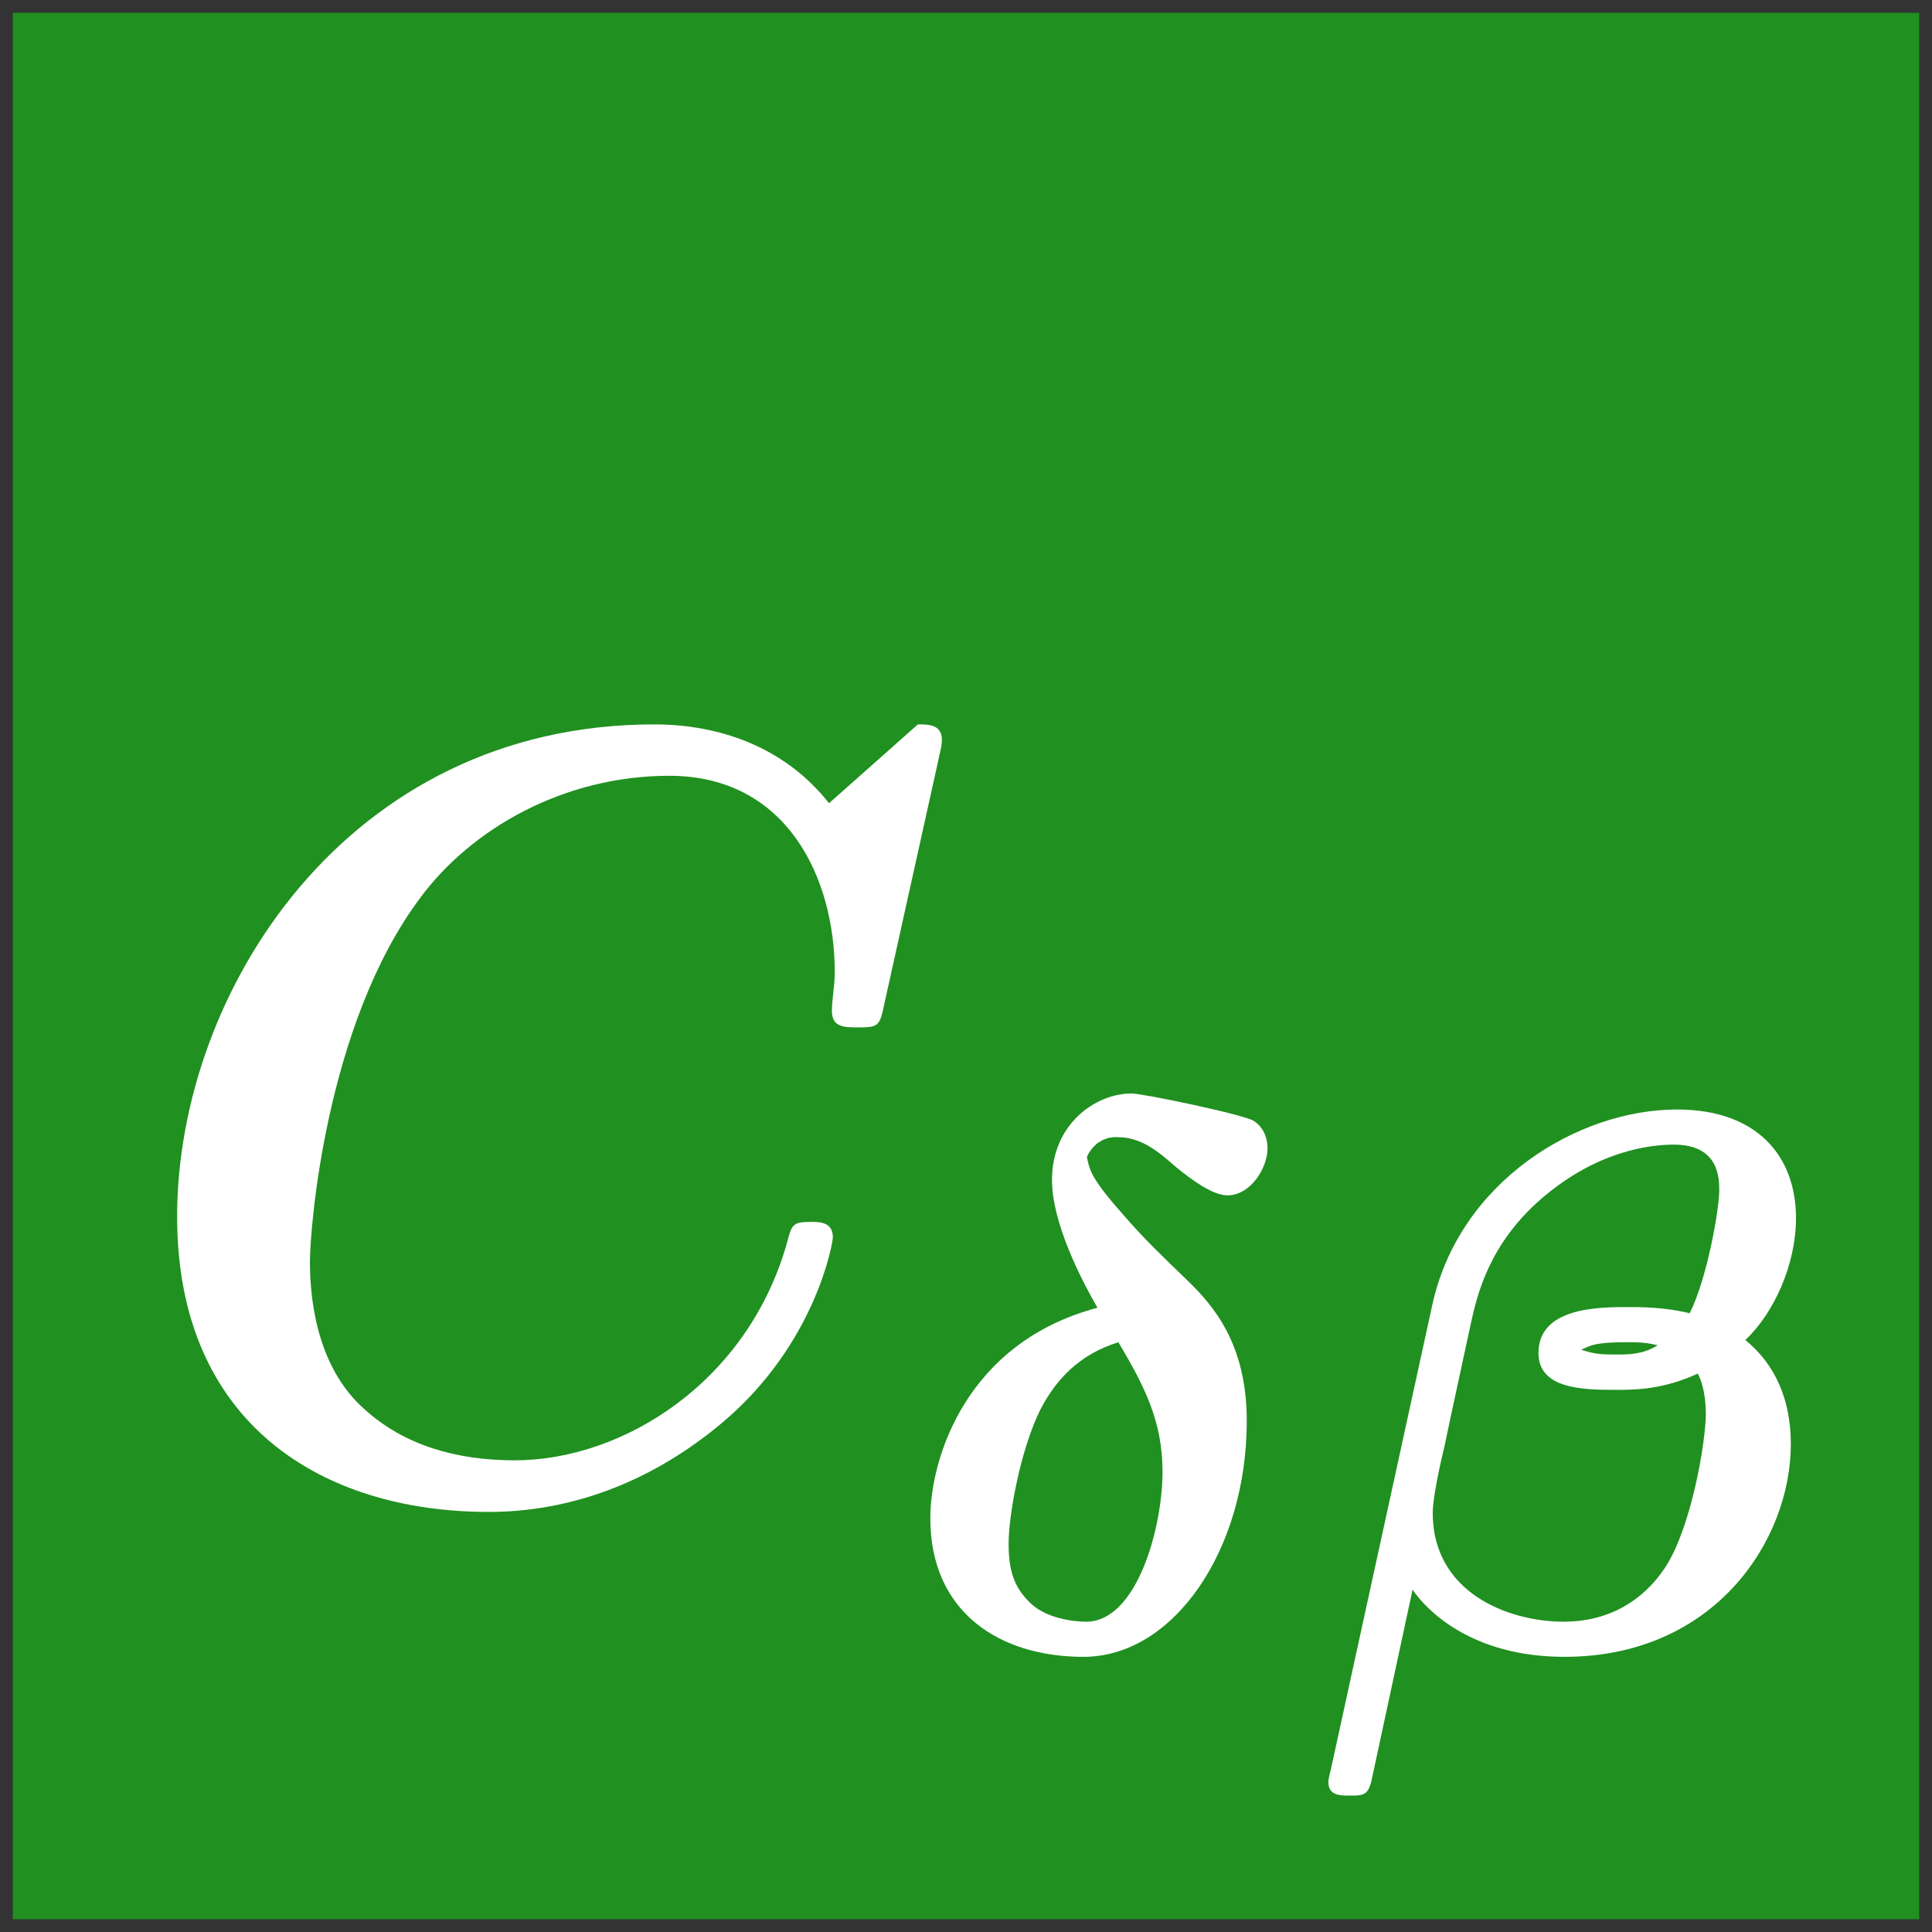 <?xml version="1.0" encoding="UTF-8" standalone="no"?>
<!-- Created with Inkscape (http://www.inkscape.org/) -->

<svg
   xmlns:dc="http://purl.org/dc/elements/1.1/"
   xmlns:cc="http://creativecommons.org/ns#"
   xmlns:rdf="http://www.w3.org/1999/02/22-rdf-syntax-ns#"
   xmlns:svg="http://www.w3.org/2000/svg"
   xmlns="http://www.w3.org/2000/svg"
   xmlns:xlink="http://www.w3.org/1999/xlink"
   xmlns:sodipodi="http://sodipodi.sourceforge.net/DTD/sodipodi-0.dtd"
   xmlns:inkscape="http://www.inkscape.org/namespaces/inkscape"
   version="1.1"
   inkscape:export-ydpi="268.37686"
   inkscape:export-xdpi="268.37686"
   inkscape:export-filename="/home/kasper/git/cadabra2/web2/cadabra2/source/static/icons/cadabra2.png"
   inkscape:output_extension="org.inkscape.output.svg.inkscape"
   sodipodi:docname="cadabra2.svg"
   inkscape:version="0.91 r13725"
   sodipodi:version="0.32"
   id="svg2"
   height="174"
   width="174">
  <rect width="100%" height="100%" fill="#333333" stroke="none"/>
  <sodipodi:namedview
     inkscape:window-maximized="0"
     fit-margin-bottom="0"
     fit-margin-right="0"
     fit-margin-left="0"
     fit-margin-top="0"
     inkscape:window-y="429"
     inkscape:window-x="0"
     inkscape:window-height="1738"
     inkscape:window-width="2020"
     showgrid="false"
     inkscape:current-layer="layer1"
     inkscape:document-units="px"
     inkscape:cy="213.30166"
     inkscape:cx="-108.80455"
     inkscape:zoom="2.0624115"
     inkscape:pageshadow="2"
     inkscape:pageopacity="0.0"
     objecttolerance="10"
     guidetolerance="10"
     gridtolerance="10000"
     borderopacity="1.0"
     bordercolor="#666666"
     pagecolor="#ffffff"
     id="base" />
  <defs
     id="defs4">
    <linearGradient
       id="linearGradient2385">
      <stop
         style="stop-color:#36a236;stop-opacity:1;"
         offset="0"
         id="stop2387" />
      <stop
         style="stop-color:#008000;stop-opacity:0;"
         offset="1"
         id="stop2389" />
    </linearGradient>
    <inkscape:perspective
       sodipodi:type="inkscape:persp3d"
       inkscape:vp_x="0 : 526.18109 : 1"
       inkscape:vp_y="0 : 1000 : 0"
       inkscape:vp_z="744.09448 : 526.18109 : 1"
       inkscape:persp3d-origin="372.04724 : 350.78739 : 1"
       id="perspective10" />
    <linearGradient
       gradientTransform="matrix(0.972,0,0,1.305,4.187,-109.363)"
       inkscape:collect="always"
       xlink:href="#linearGradient2385"
       id="linearGradient2391"
       x1="251.429"
       y1="323.791"
       x2="371.429"
       y2="392.362"
       gradientUnits="userSpaceOnUse" />
  </defs>
  <g
     transform="translate(-208.571,-230.362)"
     inkscape:label="Layer 1"
     inkscape:groupmode="layer"
     id="layer1">
    <rect
       style="fill:#209020;fill-opacity:1;fill-rule:evenodd;stroke:none;stroke-width:2.301;stroke-miterlimit:4;stroke-opacity:1;stroke-dasharray:none;stroke-dashoffset:0"
       id="rect2383"
       width="171.699"
       height="171.699"
       x="209.722"
       y="231.513"
       inkscape:export-filename="/home/kasper/git/cadabra2/web2/cadabra2/source/static/icons/cadabra2.png"
       inkscape:export-xdpi="268.37686"
       inkscape:export-ydpi="268.37686" />
    <g
       word-spacing="normal"
       letter-spacing="normal"
       font-size-adjust="none"
       font-stretch="normal"
       font-weight="normal"
       font-variant="normal"
       font-style="normal"
       fill-rule="even-odd"
       stroke-miterlimit="10.433"
       xml:space="preserve"
       transform="matrix(2.09,0,0,-2.115,-980.283,1215.849)"
       id="content-6"
       style="font-style:normal;font-variant:normal;font-weight:normal;font-stretch:normal;letter-spacing:normal;word-spacing:normal;text-anchor:start;fill:#ffffff;fill-opacity:1;stroke:#ffffff;stroke-linecap:butt;stroke-linejoin:miter;stroke-miterlimit:10.433;stroke-dasharray:none;stroke-dashoffset:0;stroke-opacity:1"><path
         id="path2407-7"
         d="m 493.86,440.62 0,0.02 0,0.01 0,0.02 -0.01,0.02 0,0.01 0,0.02 -0.01,0.02 0,0.02 -0.01,0.02 -0.01,0.02 -0.01,0.02 -0.01,0.02 -0.01,0.02 -0.01,0.02 -0.01,0.02 -0.02,0.02 -0.01,0.02 -0.02,0.02 -0.02,0.02 -0.02,0.02 -0.02,0.02 -0.02,0.01 -0.03,0.02 -0.03,0.01 -0.02,0.01 -0.02,0.01 -0.01,0 -0.02,0.01 -0.02,0 -0.01,0.01 -0.02,0 -0.02,0.01 -0.01,0 -0.02,0 -0.02,0 -0.02,0 -0.02,0.01 -0.02,0 -0.02,0 c -0.15,0 -0.2,-0.05 -0.75,-0.6 l -3.49,-3.84 c -0.44,0.7 -2.73,4.44 -8.26,4.44 -11.11,0 -22.32,-11.01 -22.32,-22.57 0,-8.22 5.88,-13.65 13.5,-13.65 4.33,0 8.12,2 10.76,4.29 4.63,4.08 5.48,8.61 5.48,8.77 0,0.49 -0.5,0.49 -0.6,0.49 -0.3,0 -0.55,-0.09 -0.65,-0.49 -0.44,-1.45 -1.59,-4.99 -5.03,-7.87 -3.43,-2.79 -6.57,-3.64 -9.16,-3.64 -4.49,0 -9.77,2.59 -9.77,10.36 0,2.84 1.05,10.91 6.03,16.74 3.04,3.53 7.72,6.02 12.16,6.02 5.08,0 8.02,-3.83 8.02,-9.61 0,-1.99 -0.16,-2.04 -0.16,-2.54 0,-0.5 0.55,-0.5 0.75,-0.5 0.65,0 0.65,0.1 0.9,1 l 3.14,12.7 z"
         style="fill:#ffffff;fill-opacity:1;stroke:#ffffff;stroke-width:0;stroke-opacity:1"
         inkscape:connector-curvature="0" /><path
         id="path2409-5"
         d="m 501.29,414.17 -0.49,-0.14 -0.47,-0.15 -0.45,-0.16 -0.45,-0.19 -0.43,-0.2 -0.41,-0.22 -0.4,-0.22 -0.39,-0.25 -0.37,-0.25 -0.35,-0.27 -0.35,-0.28 -0.32,-0.29 -0.32,-0.3 -0.29,-0.31 -0.29,-0.31 -0.26,-0.33 -0.26,-0.33 -0.23,-0.34 -0.22,-0.34 -0.21,-0.35 -0.19,-0.35 -0.17,-0.35 -0.16,-0.36 -0.14,-0.36 -0.13,-0.36 -0.11,-0.36 -0.09,-0.35 -0.08,-0.36 -0.05,-0.36 -0.05,-0.35 -0.02,-0.35 -0.01,-0.35 c 0,-3.69 2.82,-6.1 6.27,-6.1 l 0.07,0.98 c -1.92,0 -3.8,1.25 -3.8,4.15 0,2.3 1.33,8.33 6.21,9.52 l 0,0 c 0.98,-1.57 2.23,-3.59 2.23,-6.11 0,-2.85 -1.71,-7.56 -4.64,-7.56 l -0.07,-0.98 c 4.22,0 7.5,4.95 7.5,10.04 0,3.39 -1.81,5.37 -2.89,6.56 -1.3,1.46 -3.91,4.32 -3.91,5.93 0,0.45 0.49,1.46 1.92,1.46 1.18,0 2.16,-0.56 2.93,-0.98 0.31,-0.17 1.57,-0.9 2.09,-0.9 0.84,0 1.46,0.77 1.46,1.46 0,0.87 -0.45,0.94 -2.33,1.33 -0.42,0.07 -2.03,0.42 -3.14,0.42 -2.62,0 -4.08,-1.54 -4.08,-3.67 0,-1.84 1.12,-3.97 2.34,-6.06 z"
         style="fill:#ffffff;fill-opacity:1;stroke:#ffffff;stroke-width:0;stroke-opacity:1"
         inkscape:connector-curvature="0" /><path
         id="path2411-3"
         d="m 512.5,393.18 0,-0.02 -0.01,-0.02 0,-0.02 -0.01,-0.01 0,-0.02 -0.01,-0.01 0,-0.02 0,-0.01 -0.01,-0.02 0,-0.01 -0.01,-0.02 0,-0.01 0,-0.02 -0.01,-0.03 -0.01,-0.02 0,-0.02 -0.01,-0.02 0,-0.02 0,-0.02 -0.01,-0.01 0,-0.02 0,-0.01 0,-0.02 -0.01,-0.01 0,-0.01 0,-0.01 0,-0.01 0,-0.01 0,-0.01 0,-0.01 0,-0.01 0,-0.01 0,-0.01 0,-0.01 0,-0.02 c 0,-0.42 0.45,-0.42 0.55,-0.42 0.53,0 0.53,0.07 0.73,0.91 0.77,3.07 1.54,6.17 2.34,9.24 1.08,-2.58 3.7,-3.8 6.35,-3.8 l 0,0.98 c -3.21,0 -5.62,2.09 -5.62,5.09 0,0.07 0,0.63 0.15,1.32 0.06,0.18 1.91,7.71 2.19,8.72 1.01,3.38 4.74,7.88 9.24,7.88 1.78,0 2.76,-1.11 2.76,-2.79 0,-0.66 -0.29,-2.3 -0.84,-3.66 -0.63,-1.53 -1.68,-2.44 -1.85,-2.44 -0.07,0 -0.17,0.03 -0.31,0.07 -0.91,0.28 -1.71,0.28 -2.37,0.28 l -0.04,-0.98 c 0.25,0 0.94,0 1.43,-0.14 -0.7,-0.28 -1.18,-0.28 -1.74,-0.28 -0.56,0 -1.05,0.04 -1.64,0.14 l 0,0 c 0.38,0.18 0.62,0.28 1.95,0.28 l 0.04,0.98 c -1.02,0 -3.21,0 -3.21,-1.29 0,-1.05 1.64,-1.08 2.82,-1.08 0.8,0 1.71,0 3.07,0.52 l 0,0 c 0.9,-0.87 1.12,-2.06 1.12,-2.97 0,-0.2 -0.18,-4.28 -2.37,-7.11 -0.88,-1.15 -2.62,-2.54 -4.78,-2.54 l 0,-0.98 c 5.23,0 10.04,4.74 10.04,9.45 0,1.92 -0.91,3.73 -2.48,4.85 3,2.05 3.7,4.46 3.7,5.96 0,2.58 -1.99,4.71 -5.23,4.71 -4.57,0 -9.35,-4.12 -10.67,-9.45 l -5.23,-20.92 z"
         style="fill:#ffffff;fill-opacity:1;stroke:#ffffff;stroke-width:0;stroke-opacity:1"
         inkscape:connector-curvature="0" /></g>    <g
       id="g4402"
       transform="matrix(6.941,0,0,7.941,-266.388,131.336)"
       style="fill:#ffffff;fill-opacity:1"
       inkscape:export-filename="/home/kasper/git/cadabra2/web2/cadabra2/source/static/icons/cadabra2.png"
       inkscape:export-xdpi="268.37686"
       inkscape:export-ydpi="268.37686">
      <g
         word-spacing="normal"
         letter-spacing="normal"
         font-size-adjust="none"
         font-stretch="normal"
         font-weight="normal"
         font-variant="normal"
         font-style="normal"
         stroke-miterlimit="10.433"
         xml:space="preserve"
         transform="matrix(0.249,0,0,-0.249,-43.5,130.5)"
         id="g4404"
         style="font-style:normal;font-variant:normal;font-weight:normal;font-stretch:normal;letter-spacing:normal;word-spacing:normal;text-anchor:start;fill:#ffffff;fill-opacity:1;fill-rule:evenodd;stroke:#000000;stroke-linecap:butt;stroke-linejoin:miter;stroke-miterlimit:10.433;stroke-dasharray:none;stroke-dashoffset:0;stroke-opacity:1"><path
           id="path4406"
           d="m 498.44,439.52 0.01,0.05 0.01,0.05 0.01,0.04 0.02,0.05 0.02,0.1 0.01,0.05 0.01,0.04 0.02,0.05 0.01,0.05 0.01,0.05 0,0.06 0.01,0.05 0.01,0.05 0,0.05 0,0.03 0,0.03 c 0,0.7 -0.7,0.7 -1.25,0.7 l -4.63,-3.59 c -2.29,2.54 -5.67,3.59 -9.11,3.59 -16.04,0 -24.86,-12.21 -24.86,-22.42 0,-9.41 7.52,-13.45 16.24,-13.45 4.18,0 8.42,1.3 12.2,4.09 4.84,3.58 5.73,8.17 5.73,8.42 0,0.7 -0.7,0.7 -1.14,0.7 -0.95,0 -1,-0.11 -1.25,-0.95 -2.04,-6.33 -8.52,-9.91 -14.2,-9.91 -3.03,0 -5.73,0.69 -7.77,2.29 -2.69,2.04 -2.89,5.42 -2.89,6.77 0,1.44 0.8,10.76 5.73,16.54 2.69,3.19 7.52,5.58 13,5.58 6.08,0 8.62,-4.59 8.62,-8.97 0,-0.55 -0.15,-1.25 -0.15,-1.74 0,-0.75 0.65,-0.75 1.35,-0.75 1.09,0 1.14,0.05 1.39,1.1 z"
           inkscape:connector-curvature="0"
           style="fill:#ffffff;fill-opacity:1;stroke-width:0" /><path
           id="path4408"
           d="m 506.15,421.32 0.02,0.04 0.02,0.04 0.05,0.08 0.05,0.07 0.06,0.07 0.05,0.06 0.05,0.06 0.06,0.05 0.06,0.05 0.05,0.05 0.06,0.04 0.06,0.04 0.06,0.03 0.06,0.03 0.05,0.03 0.06,0.03 0.06,0.02 0.06,0.02 0.05,0.02 0.06,0.01 0.05,0.02 0.05,0.01 0.05,0.01 0.05,0 0.05,0.01 0.05,0 0.04,0.01 0.04,0 0.04,0 0.04,0 0.03,0 0.03,0 0.03,0 c 1.22,0 2.09,-0.63 3.04,-1.36 0.83,-0.59 1.91,-1.29 2.68,-1.29 1.22,0 2.09,1.26 2.09,2.13 0,0.8 -0.52,1.15 -0.7,1.25 -0.41,0.28 -5.79,1.26 -6.38,1.26 -1.88,0 -4.15,-1.39 -4.15,-3.94 0,-1.92 1.47,-4.46 2.37,-5.82 -6.79,-1.57 -8.71,-6.8 -8.71,-9.59 0,-4.29 3.62,-6.31 7.98,-6.31 l 0.14,1.6 c -0.63,0 -2.09,0.14 -2.93,0.87 -0.87,0.73 -1.11,1.54 -1.11,2.69 0,1.32 0.63,4.32 1.67,6.13 0.8,1.33 1.99,2.48 4.05,3.04 l 0,0 c 1.35,-1.99 2.3,-3.59 2.3,-5.9 0,-2.54 -1.33,-6.83 -3.98,-6.83 l -0.14,-1.6 c 4.71,0 8.51,4.88 8.51,10.74 0,3.52 -1.74,5.26 -3.1,6.41 -1.29,1.09 -2.17,1.82 -3.18,2.83 -1.81,1.77 -1.91,2.16 -2.05,2.79 z"
           inkscape:connector-curvature="0"
           style="fill:#ffffff;fill-opacity:1;stroke-width:0" /><path
           id="path4410"
           d="m 521,393 2.12,8.61 c 0.67,-0.87 3,-3.06 7.92,-3.06 l -0.03,1.6 c -2.97,0 -6.84,1.36 -6.84,4.95 0,0.67 0.35,2.1 0.63,3.11 0.17,0.76 1.29,5.23 1.36,5.54 0.31,1.22 0.91,3.59 3.69,5.68 2.87,2.16 5.62,2.45 6.88,2.45 2.37,0 2.37,-1.54 2.37,-2.1 0,-0.83 -0.63,-4.01 -1.54,-5.58 l 0,0 c -1.32,0.28 -2.51,0.28 -3.21,0.28 l -0.1,-1.6 c 0.56,0 1.01,0 1.64,-0.14 -0.77,-0.42 -1.5,-0.42 -2.13,-0.42 -1.04,0 -1.15,0.04 -1.85,0.21 l 0,0 c 0.46,0.21 0.77,0.35 2.34,0.35 l 0.1,1.6 c -1.5,0 -4.67,0 -4.67,-2.09 0,-1.64 2.3,-1.68 4.01,-1.68 1.01,0 2.44,0 4.29,0.74 0.31,-0.49 0.42,-1.22 0.42,-1.85 0,-1.22 -0.73,-5.06 -2.06,-6.9 -1.25,-1.71 -3.17,-2.55 -5.33,-2.55 l 0.03,-1.6 c 7.81,0 11.79,5.3 11.79,9.69 0,2.02 -0.81,3.63 -2.37,4.74 1.53,1.26 2.64,3.49 2.64,5.55 0,2.82 -2.02,4.95 -6.2,4.95 -5.16,0 -11.37,-3.28 -12.76,-8.93 l -5.27,-21.09 c -0.14,-0.49 -0.14,-0.56 -0.14,-0.6 0,-0.63 0.59,-0.63 1.12,-0.63 0.7,0 0.97,0 1.15,0.77 z"
           inkscape:connector-curvature="0"
           style="fill:#ffffff;fill-opacity:1;stroke-width:0" /></g>    </g>
  </g>
</svg>
